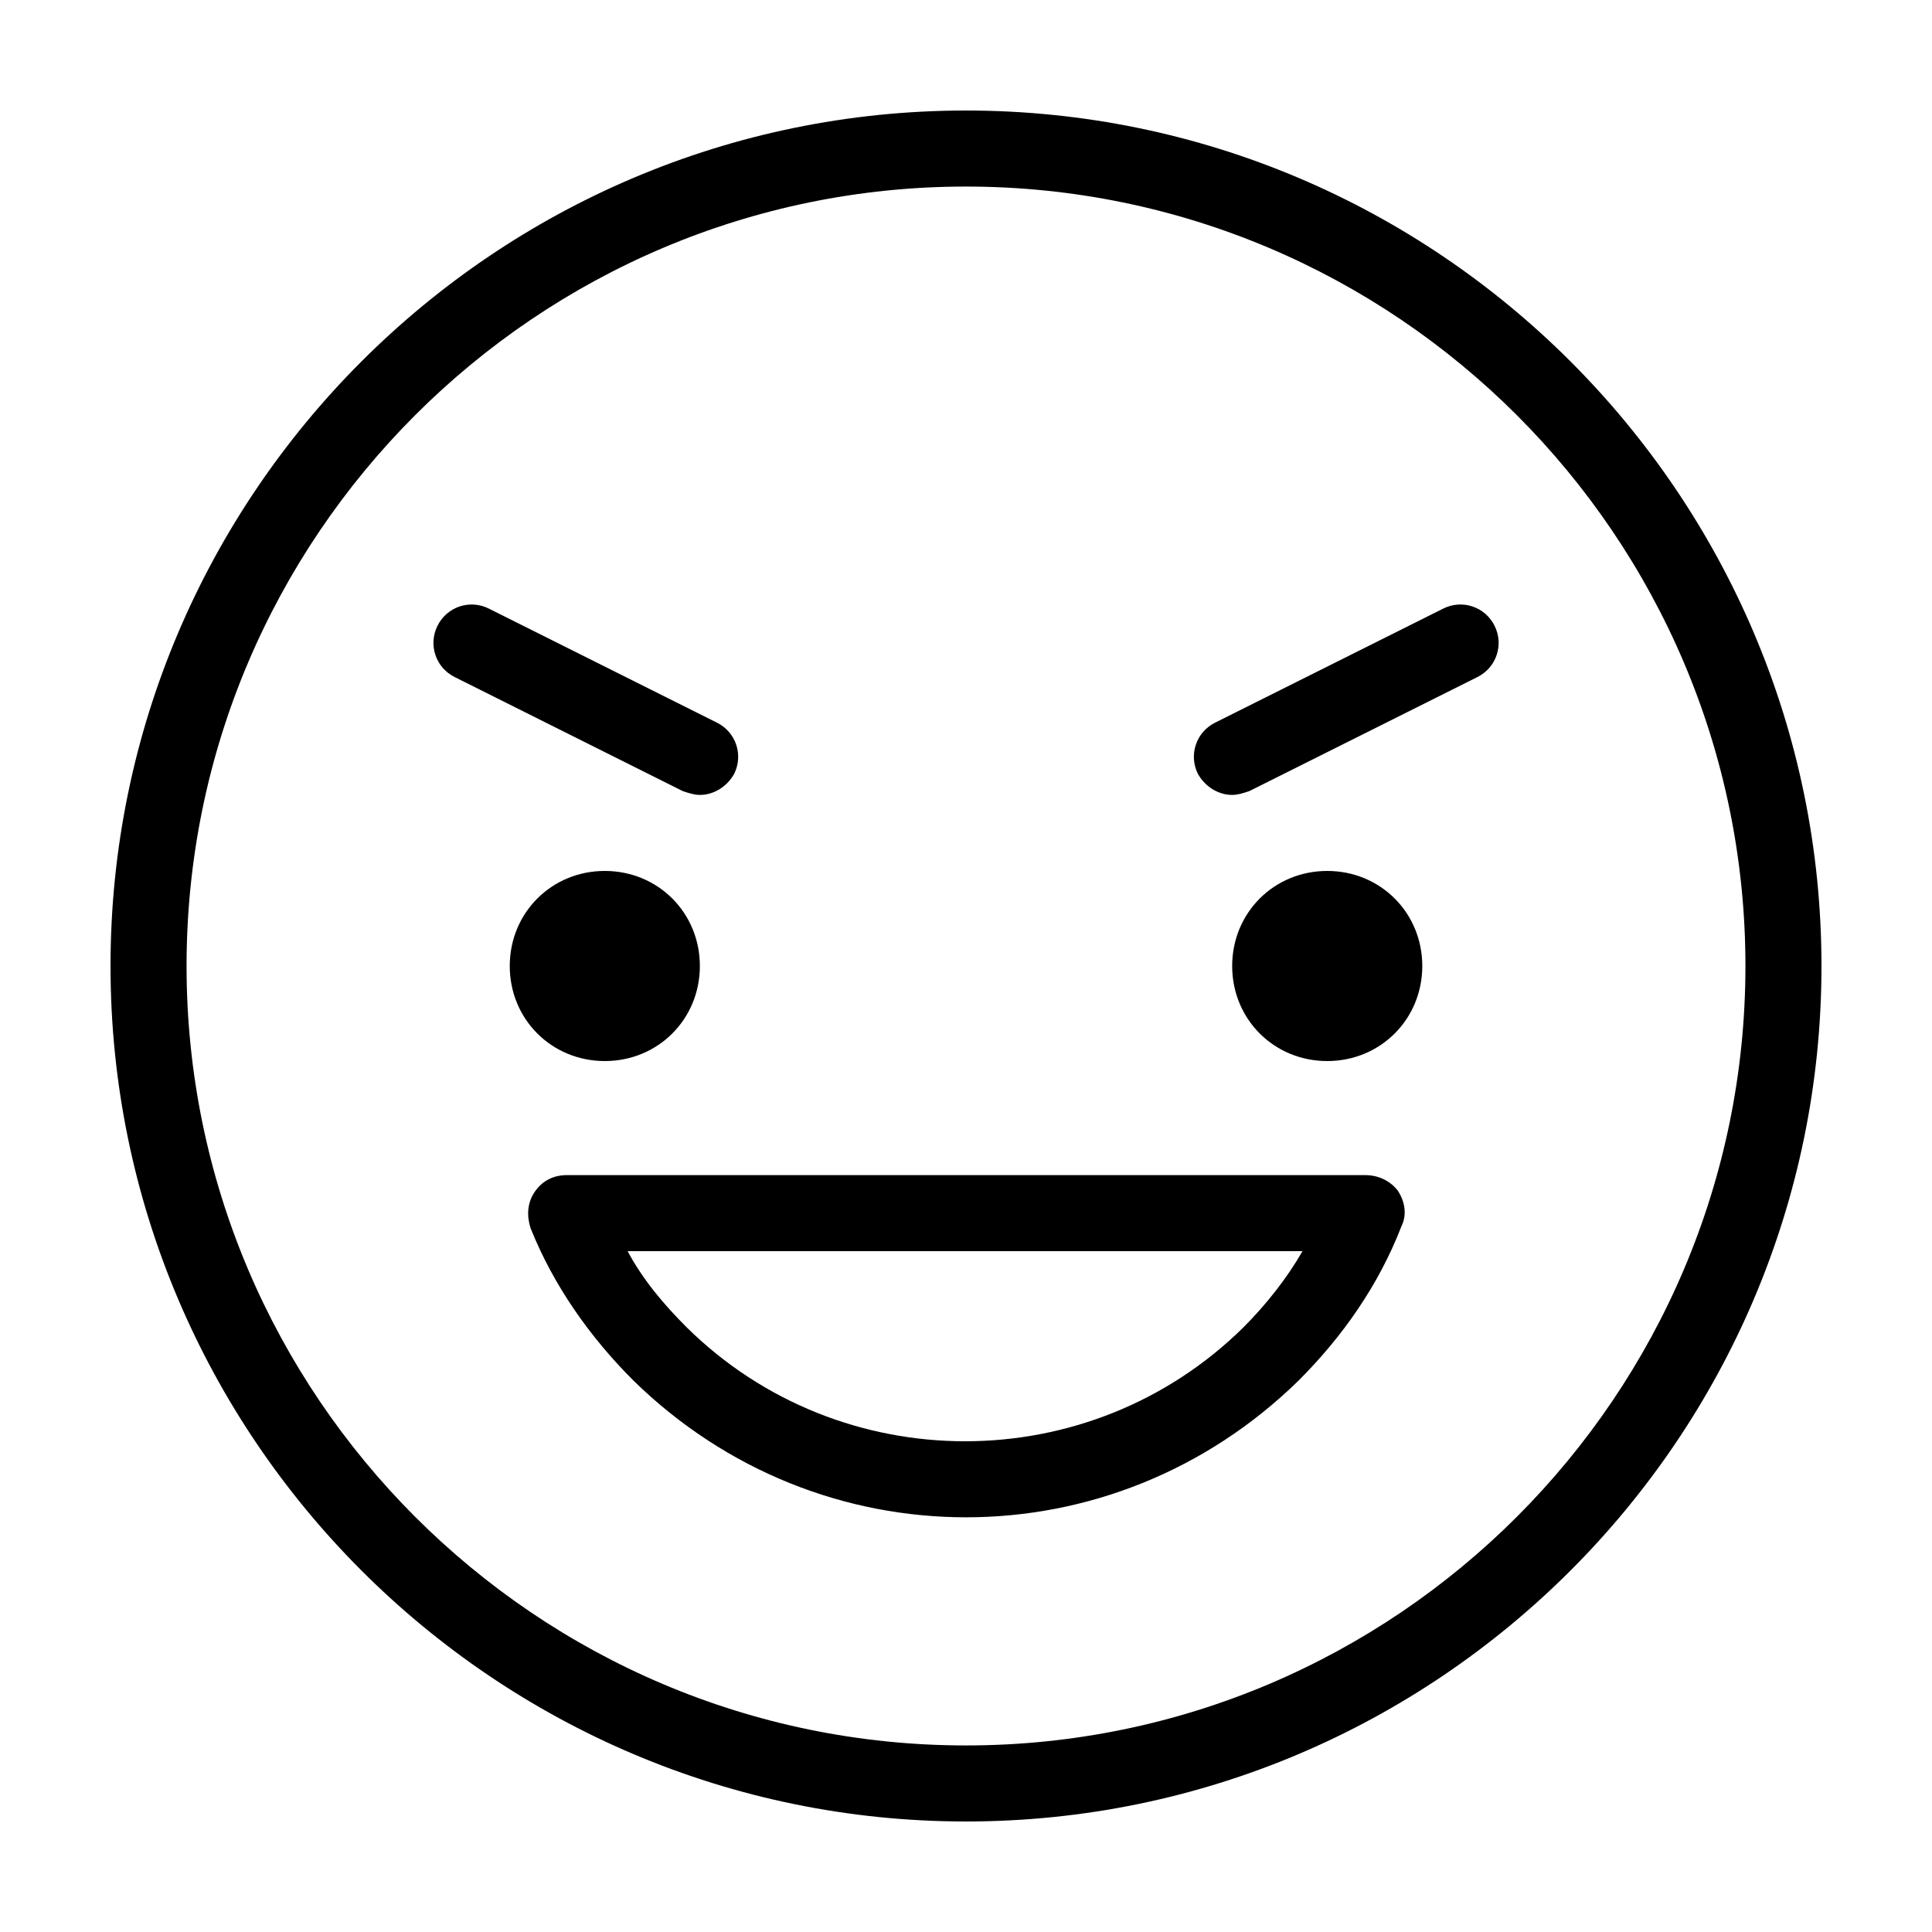 <?xml version="1.0" encoding="UTF-8"?>
<!-- Uploaded to: SVG Repo, www.svgrepo.com, Generator: SVG Repo Mixer Tools -->
<svg fill="#000000" width="800px" height="800px" version="1.1" viewBox="144 144 512 512" xmlns="http://www.w3.org/2000/svg">
 <path d="m400 173.29c-124.95 0-226.71 101.77-226.71 226.71s101.77 226.71 226.71 226.71 226.71-101.77 226.71-226.71c-0.004-124.95-101.77-226.71-226.71-226.71zm0 433.27c-113.86 0-206.56-92.699-206.56-206.56 0-113.86 92.699-206.56 206.56-206.56 113.86 0 206.56 92.699 206.56 206.56-0.004 113.86-92.703 206.56-206.56 206.56zm-120.91-206.56c0-14.105 11.082-25.191 25.191-25.191 14.105 0 25.191 11.082 25.191 25.191 0 14.105-11.082 25.191-25.191 25.191-14.109-0.004-25.191-11.086-25.191-25.191zm241.83 0c0 14.105-11.082 25.191-25.191 25.191-14.105 0-25.191-11.082-25.191-25.191 0-14.105 11.082-25.191 25.191-25.191 14.105 0 25.191 11.082 25.191 25.191zm-15.117 55.418h-211.6c-3.527 0-6.551 1.512-8.566 4.535-2.016 3.023-2.016 6.551-1.008 9.574 6.047 15.113 15.617 28.719 27.207 40.305 24.688 24.18 56.426 36.27 88.168 36.27 31.738 0 63.48-12.09 88.168-36.273 11.586-11.586 21.16-25.191 27.207-40.809 1.512-3.023 1.008-6.551-1.008-9.574-2.019-2.516-5.043-4.027-8.57-4.027zm-32.242 40.305c-40.809 40.305-106.81 40.305-147.62 0-6.047-6.047-11.586-12.594-15.617-20.152h178.85c-4.031 7.055-9.57 14.105-15.617 20.152zm-148.62-142.07-60.457-30.23c-5.039-2.519-7.055-8.566-4.535-13.602 2.519-5.039 8.566-7.055 13.602-4.535l60.457 30.23c5.039 2.519 7.055 8.566 4.535 13.602-2.012 3.527-5.539 5.543-9.066 5.543-1.512 0-3.023-0.504-4.535-1.008zm215.13-43.832c2.519 5.039 0.504 11.082-4.535 13.602l-60.457 30.23c-1.512 0.504-3.023 1.008-4.535 1.008-3.527 0-7.055-2.016-9.07-5.543-2.519-5.039-0.504-11.082 4.535-13.602l60.457-30.23c5.039-2.519 11.086-0.504 13.605 4.535z"/>
</svg>